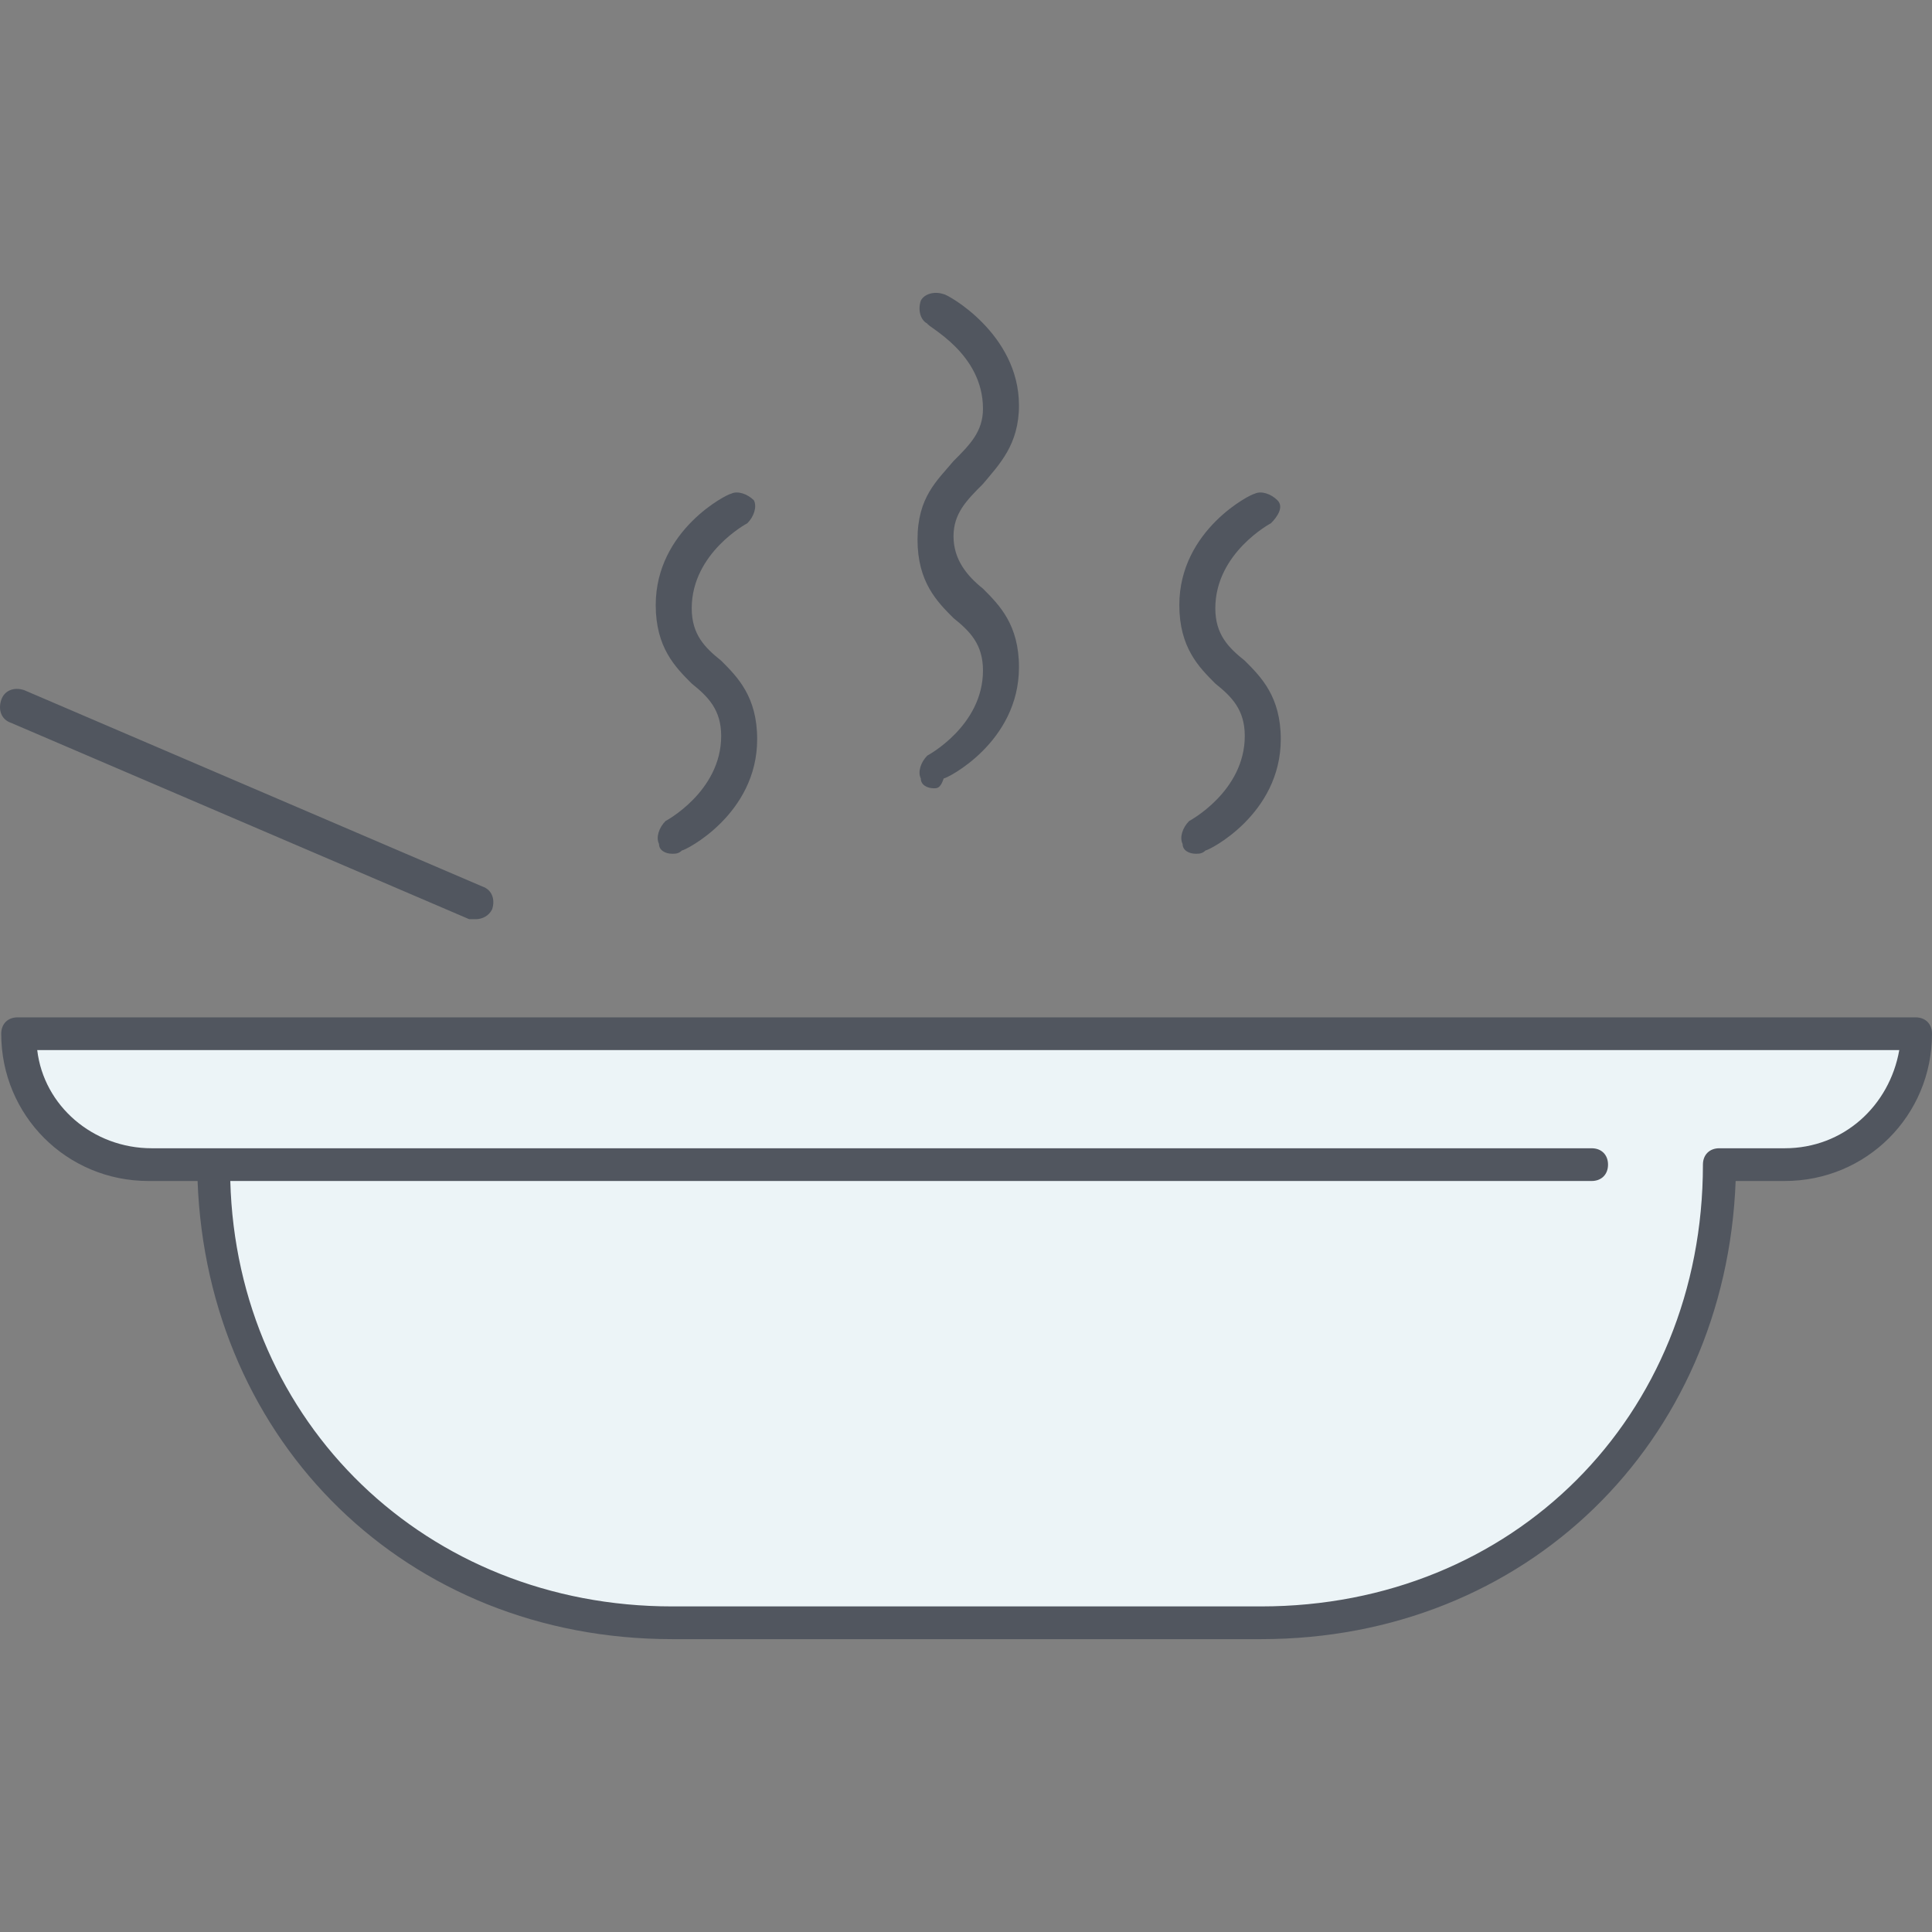 <?xml version="1.0" encoding="iso-8859-1"?>
<!-- Uploaded to: SVG Repo, www.svgrepo.com, Generator: SVG Repo Mixer Tools -->
<svg height="800px" width="800px" version="1.1" id="Layer_1" xmlns="http://www.w3.org/2000/svg" xmlns:xlink="http://www.w3.org/1999/xlink" 
	 viewBox="0 0 503.787 503.787" xml:space="preserve">
<rect x="0" y="0" width="503.787" height="503.787" fill="#808080" stroke="none"/>
<path style="fill:#ECF4F7;" d="M55.787,303.688H448.32c0,68.267-51.2,119.467-119.467,119.467h-153.6
	C106.987,423.154,55.787,371.954,55.787,303.688z M4.587,269.554H499.52c0,18.773-15.36,34.133-34.133,34.133H448.32H55.787H38.72
	C19.947,303.688,4.587,288.328,4.587,269.554z"/>
<path style="fill:#51565F;" d="M328.853,427.421h-153.6c-69.12,0-121.173-51.2-123.733-119.467h-12.8
	c-21.333,0-38.4-17.067-38.4-38.4c0-2.56,1.707-4.267,4.267-4.267H499.52c2.56,0,4.267,1.707,4.267,4.267
	c0,21.333-17.067,38.4-38.4,38.4h-12.8C450.027,376.221,397.973,427.421,328.853,427.421z M60.053,307.954
	c1.707,63.147,51.2,110.933,115.2,110.933h153.6c65.707,0,115.2-49.493,115.2-115.2c0-2.56,1.707-4.267,4.267-4.267h17.067
	c15.36,0,27.307-11.093,29.867-25.6H9.707c1.707,14.507,14.507,25.6,29.867,25.6H415.04c2.56,0,4.267,1.707,4.267,4.267
	c0,2.56-1.707,4.267-4.267,4.267H60.053z M124.053,239.688c-0.853,0-0.853,0-1.707,0L2.88,188.488
	c-2.56-0.853-3.413-3.413-2.56-5.973c0.853-2.56,3.413-3.413,5.973-2.56l119.467,51.2c2.56,0.853,3.413,3.413,2.56,5.973
	C127.467,238.834,125.76,239.688,124.053,239.688z M311.787,222.621c-1.707,0-3.413-0.853-3.413-2.56
	c-0.853-1.707,0-4.267,1.707-5.973c0,0,14.507-7.68,14.507-22.187c0-6.827-3.413-10.24-7.68-13.653
	c-4.267-4.267-9.387-9.387-9.387-20.48c0-19.627,18.773-29.013,19.627-29.013c1.707-0.853,4.267,0,5.973,1.707
	c1.707,1.707,0,4.267-1.707,5.973c0,0-14.507,7.68-14.507,22.187c0,6.827,3.413,10.24,7.68,13.653
	c4.267,4.267,9.387,9.387,9.387,20.48c0,19.627-18.773,29.013-19.627,29.013C313.493,222.621,312.64,222.621,311.787,222.621z
	 M175.253,222.621c-1.707,0-3.413-0.853-3.413-2.56c-0.853-1.707,0-4.267,1.707-5.973c0,0,14.507-7.68,14.507-22.187
	c0-6.827-3.413-10.24-7.68-13.653c-4.267-4.267-9.387-9.387-9.387-20.48c0-19.627,18.773-29.013,19.627-29.013
	c1.707-0.853,4.267,0,5.973,1.707c0.853,1.707,0,4.267-1.707,5.973c0,0-14.507,7.68-14.507,22.187c0,6.827,3.413,10.24,7.68,13.653
	c4.267,4.267,9.387,9.387,9.387,20.48c0,19.627-18.773,29.013-19.627,29.013C176.96,222.621,176.107,222.621,175.253,222.621z
	 M243.52,205.554c-1.707,0-3.413-0.853-3.413-2.56c-0.853-1.707,0-4.267,1.707-5.973c0,0,14.507-7.68,14.507-22.187
	c0-6.827-3.413-10.24-7.68-13.653c-4.267-4.267-9.387-9.387-9.387-20.48s5.12-15.36,9.387-20.48c4.267-4.267,7.68-7.68,7.68-13.653
	c0-14.507-14.507-21.333-14.507-22.187c-1.707-0.853-2.56-3.413-1.707-5.973c0.853-1.707,3.413-2.56,5.973-1.707
	c0.853,0,19.627,10.24,19.627,29.013c0,10.24-5.12,15.36-9.387,20.48c-4.267,4.267-7.68,7.68-7.68,13.653
	c0,5.973,3.413,10.24,7.68,13.653c4.267,4.267,9.387,9.387,9.387,20.48c0,19.627-18.773,29.013-19.627,29.013
	C245.227,205.554,244.373,205.554,243.52,205.554z"/>
</svg>